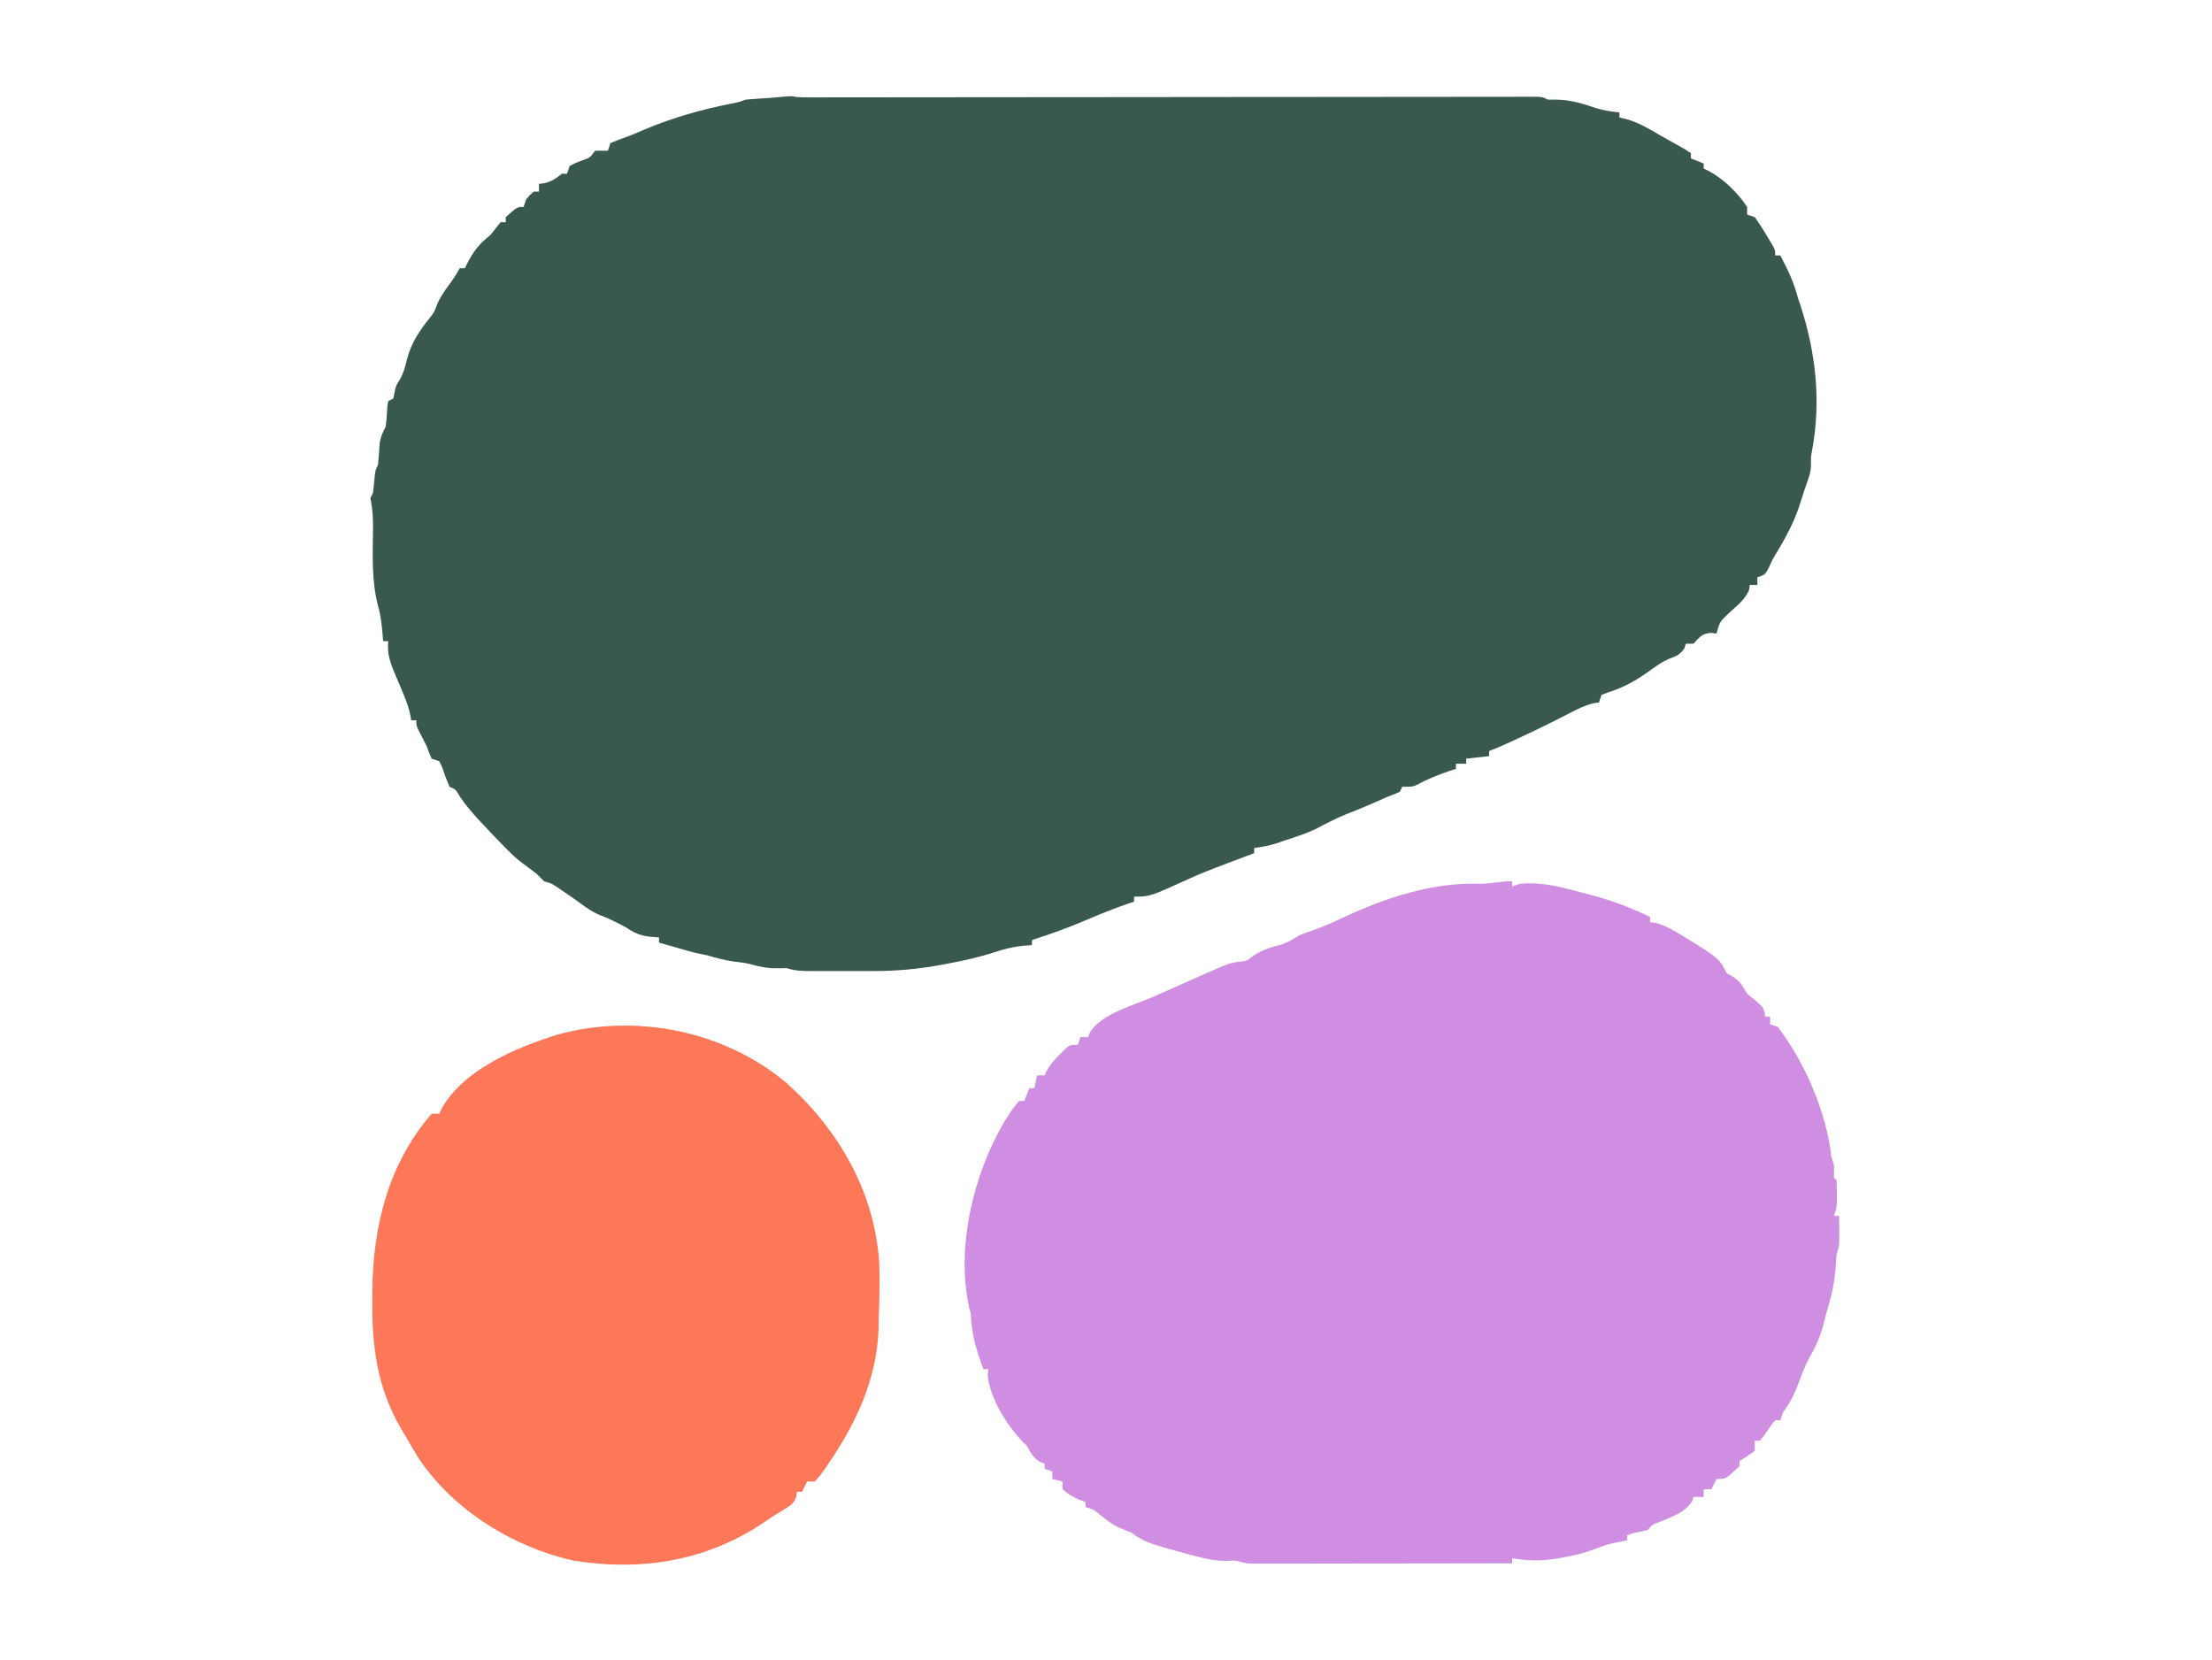 <?xml version="1.0" encoding="UTF-8"?>
<svg version="1.1" xmlns="http://www.w3.org/2000/svg" width="866" height="650">
<path d="M0 0 C1.722 0.085 3.446 0.122 5.17 0.12 C6.196 0.122 7.222 0.123 8.279 0.124 C9.959 0.119 9.959 0.119 11.673 0.114 C13.466 0.114 13.466 0.114 15.295 0.114 C18.609 0.113 21.923 0.108 25.238 0.101 C28.813 0.095 32.388 0.094 35.963 0.093 C42.157 0.09 48.351 0.084 54.545 0.075 C63.502 0.063 72.459 0.057 81.417 0.052 C95.952 0.045 110.488 0.034 125.023 0.021 C125.893 0.02 126.763 0.019 127.659 0.018 C133.835 0.012 140.011 0.006 146.188 0 C153.248 -0.007 160.308 -0.014 167.368 -0.021 C168.238 -0.021 169.107 -0.022 170.004 -0.023 C184.488 -0.037 198.973 -0.046 213.458 -0.053 C222.397 -0.058 231.336 -0.066 240.275 -0.079 C246.394 -0.087 252.513 -0.092 258.632 -0.094 C262.167 -0.095 265.701 -0.098 269.235 -0.106 C273.059 -0.114 276.884 -0.114 280.708 -0.114 C281.835 -0.117 282.962 -0.121 284.123 -0.124 C285.141 -0.123 286.159 -0.122 287.208 -0.12 C288.091 -0.121 288.975 -0.122 289.885 -0.123 C292 0 292 0 294 1 C294.908 1 295.815 1 296.75 1 C302.526 1 307.348 2.427 312.742 4.301 C315.824 5.255 318.796 5.659 322 6 C322 6.66 322 7.32 322 8 C322.969 8.227 323.939 8.454 324.938 8.688 C329.715 10.063 333.735 12.496 338 15 C339.07 15.598 340.14 16.196 341.242 16.812 C342.338 17.431 343.434 18.05 344.562 18.688 C345.595 19.269 346.628 19.85 347.691 20.449 C348.834 21.217 348.834 21.217 350 22 C350 22.66 350 23.32 350 24 C352.475 24.99 352.475 24.99 355 26 C355 26.66 355 27.32 355 28 C355.59 28.275 356.181 28.549 356.789 28.832 C362.707 31.958 368.317 37.428 372 43 C372 43.99 372 44.98 372 46 C372.99 46.33 373.98 46.66 375 47 C376.512 49.125 377.865 51.201 379.188 53.438 C379.74 54.336 379.74 54.336 380.303 55.252 C383 59.721 383 59.721 383 62 C383.66 62 384.32 62 385 62 C387.943 67.583 390.461 72.844 392 79 C392.304 79.886 392.608 80.771 392.922 81.684 C398.902 100.08 401.001 119.163 397.438 138.266 C396.929 140.967 396.929 140.967 397.016 143.605 C396.999 146.077 396.587 147.751 395.75 150.062 C394.835 152.618 393.955 155.152 393.191 157.758 C390.989 165.099 387.815 171.239 383.902 177.773 C381.95 180.965 381.95 180.965 380.441 184.352 C379 187 379 187 376 188 C376 188.99 376 189.98 376 191 C375.01 191 374.02 191 373 191 C372.948 191.547 372.897 192.093 372.844 192.656 C371.412 196.633 367.991 199.122 364.949 201.934 C361.326 205.352 361.326 205.352 360 210 C359.257 209.917 358.515 209.835 357.75 209.75 C354.195 210.073 353.379 211.463 351 214 C350.01 214 349.02 214 348 214 C347.814 214.598 347.629 215.196 347.438 215.812 C345.695 218.464 344.016 218.928 341.121 220.023 C338.525 221.219 336.377 222.761 334.062 224.438 C328.819 228.209 323.744 231.152 317.562 233.062 C316.717 233.372 315.871 233.681 315 234 C314.67 234.99 314.34 235.98 314 237 C313.325 237.092 312.649 237.183 311.953 237.277 C308.258 238.182 305.099 239.814 301.75 241.562 C300.333 242.287 298.915 243.009 297.496 243.73 C296.762 244.103 296.029 244.477 295.273 244.861 C291.482 246.761 287.65 248.572 283.812 250.375 C283.106 250.708 282.4 251.042 281.673 251.385 C278.153 253.035 274.631 254.604 271 256 C271 256.66 271 257.32 271 258 C268.03 258.33 265.06 258.66 262 259 C262 259.66 262 260.32 262 261 C260.68 261 259.36 261 258 261 C258 261.66 258 262.32 258 263 C257.154 263.268 256.309 263.536 255.438 263.812 C251.092 265.314 246.857 266.992 242.812 269.188 C241 270 241 270 237 270 C236.67 270.66 236.34 271.32 236 272 C234.355 272.719 232.681 273.37 231 274 C229.497 274.659 227.997 275.326 226.5 276 C222.561 277.761 218.59 279.389 214.562 280.938 C210.651 282.559 206.922 284.508 203.188 286.5 C199.221 288.367 195.17 289.67 191 291 C189.948 291.371 188.896 291.743 187.812 292.125 C184.886 293.035 182.03 293.567 179 294 C179 294.66 179 295.32 179 296 C177.948 296.392 176.896 296.784 175.812 297.188 C174.208 297.791 172.604 298.395 171 299 C169.974 299.387 168.948 299.773 167.891 300.172 C163.062 302.008 158.256 303.837 153.562 306 C138.157 313 138.157 313 132 313 C132 313.66 132 314.32 132 315 C131.216 315.248 130.433 315.495 129.625 315.75 C124.027 317.68 118.557 319.911 113.109 322.23 C106.173 325.181 99.185 327.72 92 330 C92 330.66 92 331.32 92 332 C90.783 332.082 89.566 332.165 88.312 332.25 C84.417 332.677 80.965 333.577 77.25 334.812 C71.318 336.729 65.374 338.029 59.25 339.188 C57.938 339.438 57.938 339.438 56.599 339.693 C47.793 341.313 39.213 342.154 30.258 342.133 C29.368 342.134 28.477 342.135 27.56 342.136 C25.696 342.136 23.833 342.135 21.969 342.13 C19.112 342.125 16.255 342.13 13.398 342.137 C11.581 342.136 9.763 342.135 7.945 342.133 C7.092 342.135 6.239 342.137 5.36 342.139 C1.992 342.126 -0.783 342.072 -4 341 C-5.217 341.021 -6.434 341.041 -7.688 341.062 C-11.372 341.116 -14.464 340.492 -17.996 339.504 C-20.027 338.993 -21.982 338.721 -24.062 338.5 C-27.892 338.014 -31.312 337.113 -35 336 C-35.825 335.835 -36.65 335.67 -37.5 335.5 C-40.728 334.854 -43.842 333.926 -47 333 C-48.312 332.624 -49.625 332.249 -50.938 331.875 C-51.948 331.586 -52.959 331.298 -54 331 C-54 330.34 -54 329.68 -54 329 C-55.217 328.897 -56.434 328.794 -57.688 328.688 C-61.49 328.208 -63.795 327.163 -67 325 C-70.447 323.164 -73.893 321.405 -77.562 320.062 C-80.328 318.857 -82.609 317.222 -85.031 315.438 C-87.239 313.825 -89.484 312.28 -91.75 310.75 C-92.487 310.25 -93.225 309.75 -93.984 309.234 C-96.076 307.849 -96.076 307.849 -99 307 C-100.022 306.023 -101.02 305.019 -102 304 C-103.338 302.958 -104.693 301.938 -106.062 300.938 C-108.213 299.364 -110.112 297.888 -112 296 C-112.743 295.265 -113.485 294.53 -114.25 293.773 C-117.224 290.774 -120.125 287.719 -123 284.625 C-123.762 283.817 -123.762 283.817 -124.539 282.992 C-127.164 280.166 -129.544 277.316 -131.75 274.148 C-133.64 270.985 -133.64 270.985 -136 270 C-137.13 267.458 -138.04 264.883 -138.938 262.25 C-139.463 261.136 -139.463 261.136 -140 260 C-140.99 259.67 -141.98 259.34 -143 259 C-143.938 256.938 -143.938 256.938 -145 254 C-146.038 251.908 -147.112 249.838 -148.195 247.77 C-149 246 -149 246 -149 244 C-149.66 244 -150.32 244 -151 244 C-151.128 243.272 -151.255 242.543 -151.387 241.793 C-151.972 239.128 -152.769 236.828 -153.812 234.312 C-154.164 233.448 -154.516 232.583 -154.879 231.691 C-155.624 229.902 -156.382 228.118 -157.152 226.34 C-159.108 221.725 -160.539 218.123 -160 213 C-160.66 213 -161.32 213 -162 213 C-162.073 212.056 -162.073 212.056 -162.148 211.094 C-162.505 207.009 -162.882 203.078 -164 199.125 C-166.562 189.432 -166.095 179.242 -165.963 169.298 C-165.921 165.015 -166.079 161.2 -167 157 C-166.505 156.01 -166.505 156.01 -166 155 C-165.799 153.504 -165.637 152.003 -165.5 150.5 C-165.111 146.222 -165.111 146.222 -164 144 C-163.724 141.245 -163.554 138.49 -163.379 135.727 C-163.001 133.004 -162.221 131.419 -161 129 C-160.646 126.378 -160.498 123.785 -160.344 121.145 C-160.23 120.437 -160.117 119.729 -160 119 C-159.01 118.505 -159.01 118.505 -158 118 C-157.856 117.257 -157.711 116.515 -157.562 115.75 C-157 113 -157 113 -155.625 110.875 C-154.03 108.053 -153.424 105.88 -152.688 102.75 C-151.002 96.143 -147.666 91.313 -143.438 86.059 C-141.906 84.032 -141.906 84.032 -141.035 81.574 C-139.854 78.637 -138.293 76.373 -136.438 73.812 C-134.028 70.521 -134.028 70.521 -132 67 C-131.34 67 -130.68 67 -130 67 C-129.732 66.443 -129.464 65.886 -129.188 65.312 C-126.655 60.381 -124.393 57.429 -120 54 C-119.278 53.093 -118.556 52.185 -117.812 51.25 C-117.214 50.508 -116.616 49.765 -116 49 C-115.34 49 -114.68 49 -114 49 C-114 48.34 -114 47.68 -114 47 C-109.529 43 -109.529 43 -107 43 C-106.67 42.01 -106.34 41.02 -106 40 C-104.562 38.312 -104.562 38.312 -103 37 C-102.34 37 -101.68 37 -101 37 C-101 36.01 -101 35.02 -101 34 C-100.257 33.897 -99.515 33.794 -98.75 33.688 C-95.814 32.953 -94.339 31.855 -92 30 C-91.34 30 -90.68 30 -90 30 C-89.505 28.515 -89.505 28.515 -89 27 C-86.969 25.902 -86.969 25.902 -84.5 24.938 C-81.039 23.773 -81.039 23.773 -79 21 C-77.35 21 -75.7 21 -74 21 C-73.505 19.515 -73.505 19.515 -73 18 C-71.179 17.244 -69.347 16.509 -67.48 15.875 C-64.757 14.914 -62.146 13.78 -59.5 12.625 C-48.586 8.061 -37.387 4.873 -25.793 2.578 C-22.935 2.043 -22.935 2.043 -20 1 C-16.647 0.692 -13.294 0.491 -9.934 0.281 C-2.185 -0.462 -2.185 -0.462 0 0 Z " fill="#39594C" transform="translate(312,38)"/>
<path d="M0 0 C0 0.66 0 1.32 0 2 C0.99 1.67 1.98 1.34 3 1 C11.144 0.15 18.565 2.073 26.375 4.188 C27.517 4.479 28.659 4.771 29.836 5.072 C38.213 7.285 46.24 10.12 54 14 C54 14.66 54 15.32 54 16 C54.675 16.081 55.351 16.162 56.047 16.246 C59.847 17.216 62.934 19.037 66.25 21.062 C66.91 21.462 67.569 21.861 68.249 22.272 C81.129 30.258 81.129 30.258 84 36 C84.784 36.433 85.567 36.866 86.375 37.312 C89.391 39.251 90.188 40.955 92 44 C93.015 44.886 94.059 45.739 95.125 46.562 C98 49 98 49 98.875 51.312 C98.937 52.148 98.937 52.148 99 53 C99.66 53 100.32 53 101 53 C101 53.99 101 54.98 101 56 C101.99 56.33 102.98 56.66 104 57 C114.67 70.982 123.1 90.522 125 108 C125.33 108.99 125.66 109.98 126 111 C126 112.667 126 114.333 126 116 C126.33 116.33 126.66 116.66 127 117 C127.099 118.789 127.13 120.583 127.125 122.375 C127.128 123.352 127.13 124.329 127.133 125.336 C127 128 127 128 126 131 C126.66 131 127.32 131 128 131 C128.027 132.937 128.046 134.875 128.062 136.812 C128.074 137.891 128.086 138.97 128.098 140.082 C128 143 128 143 127 146 C126.847 147.831 126.726 149.665 126.625 151.5 C126.227 156.663 125.295 161.325 123.812 166.277 C123.265 168.11 122.766 169.958 122.312 171.816 C120.972 177.294 119.22 181.717 116.324 186.543 C114.728 189.505 113.599 192.531 112.438 195.688 C110.722 200.326 108.92 204.037 106 208 C105.67 208.99 105.34 209.98 105 211 C104.34 211 103.68 211 103 211 C101.488 212.793 101.488 212.793 100 215 C98.438 217.25 98.438 217.25 97 219 C96.34 219 95.68 219 95 219 C95 220.32 95 221.64 95 223 C93.039 224.389 91.038 225.726 89 227 C89 227.66 89 228.32 89 229 C83.643 234 83.643 234 80 234 C79.34 235.32 78.68 236.64 78 238 C77.01 238 76.02 238 75 238 C75 238.99 75 239.98 75 241 C73.68 241 72.36 241 71 241 C70.814 241.577 70.629 242.155 70.438 242.75 C67.721 247.002 62.713 248.741 58.188 250.625 C54.976 251.778 54.976 251.778 53 254 C51.344 254.382 49.675 254.714 48 255 C47.01 255.33 46.02 255.66 45 256 C45 256.66 45 257.32 45 258 C44.443 258.11 43.886 258.219 43.312 258.332 C42.168 258.57 42.168 258.57 41 258.812 C40.258 258.963 39.515 259.114 38.75 259.27 C36.462 259.877 34.402 260.601 32.207 261.465 C28.092 263.04 24.022 263.997 19.688 264.75 C18.953 264.88 18.219 265.01 17.463 265.144 C11.504 266.107 5.962 266.069 0 265 C0 265.66 0 266.32 0 267 C-13.491 267.023 -26.982 267.041 -40.472 267.052 C-46.737 267.057 -53.001 267.064 -59.265 267.075 C-65.308 267.086 -71.351 267.092 -77.394 267.095 C-79.701 267.097 -82.009 267.1 -84.317 267.106 C-87.544 267.113 -90.772 267.114 -93.999 267.114 C-94.957 267.117 -95.915 267.121 -96.902 267.124 C-97.783 267.123 -98.663 267.122 -99.571 267.12 C-100.334 267.121 -101.097 267.122 -101.884 267.123 C-104 267 -104 267 -106.041 266.49 C-108.273 265.843 -108.273 265.843 -111.77 266.047 C-115.952 266.097 -119.631 265.316 -123.688 264.25 C-124.372 264.07 -125.057 263.891 -125.763 263.705 C-127.846 263.151 -129.924 262.579 -132 262 C-133.249 261.653 -134.498 261.306 -135.785 260.949 C-140.847 259.471 -144.845 258.292 -149 255 C-150.687 254.319 -152.375 253.637 -154.062 252.957 C-157.077 251.468 -159.592 249.404 -162.203 247.305 C-164.075 245.807 -164.075 245.807 -167 245 C-167 244.34 -167 243.68 -167 243 C-167.743 242.732 -168.485 242.464 -169.25 242.188 C-171.909 241.039 -173.878 239.965 -176 238 C-176 237.01 -176 236.02 -176 235 C-177.32 234.67 -178.64 234.34 -180 234 C-180 233.01 -180 232.02 -180 231 C-180.99 230.67 -181.98 230.34 -183 230 C-183 229.34 -183 228.68 -183 228 C-183.897 227.66 -183.897 227.66 -184.812 227.312 C-187.585 225.649 -188.433 223.793 -190 221 C-190.455 220.557 -190.91 220.113 -191.379 219.656 C-197.578 213.323 -204.542 202.31 -205.312 193.375 C-205.209 192.591 -205.106 191.808 -205 191 C-205.66 191 -206.32 191 -207 191 C-209.443 184.388 -211.412 178.221 -211.824 171.156 C-211.927 169.044 -211.927 169.044 -212.496 167.247 C-217.826 143.483 -210.996 114.77 -198.773 94.07 C-195.182 88.52 -195.182 88.52 -193 86 C-192.34 86 -191.68 86 -191 86 C-190.34 84.35 -189.68 82.7 -189 81 C-188.34 81 -187.68 81 -187 81 C-186.67 79.35 -186.34 77.7 -186 76 C-185.01 76 -184.02 76 -183 76 C-182.751 75.428 -182.502 74.855 -182.246 74.266 C-180.816 71.665 -179.153 69.853 -177.062 67.75 C-176.373 67.044 -175.683 66.337 -174.973 65.609 C-173 64 -173 64 -170 64 C-169.67 63.01 -169.34 62.02 -169 61 C-168.01 61 -167.02 61 -166 61 C-165.766 60.398 -165.532 59.796 -165.291 59.176 C-160.878 51.74 -147.391 48.326 -139.585 44.841 C-137.567 43.939 -135.552 43.032 -133.537 42.123 C-129.7 40.396 -125.853 38.692 -122 37 C-120.867 36.501 -119.734 36.003 -118.566 35.489 C-117.522 35.04 -116.478 34.591 -115.402 34.129 C-114.499 33.739 -113.595 33.349 -112.664 32.948 C-110 32 -110 32 -106.834 31.484 C-103.849 31.177 -103.849 31.177 -101.25 29.125 C-97.689 26.796 -94.55 25.848 -90.465 24.809 C-87.68 23.895 -85.499 22.521 -83 21 C-81.35 20.352 -79.682 19.749 -78 19.188 C-73.894 17.75 -70.033 16.096 -66.125 14.188 C-49.512 6.395 -30.988 0.31 -12.512 0.992 C-8.332 1.005 -4.456 -0.072 0 0 Z " fill="#CF8EE1" transform="translate(592,345)"/>
<path d="M0 0 C20.389 18.235 34.508 42.549 36.33 70.256 C36.563 76.65 36.475 83.016 36.223 89.408 C36.139 91.615 36.107 93.823 36.09 96.031 C35.521 116.028 26.984 133.906 15.809 150.016 C15.388 150.626 14.967 151.236 14.534 151.865 C13.32 153.543 13.32 153.543 11.121 156.078 C10.131 156.078 9.141 156.078 8.121 156.078 C7.461 157.398 6.801 158.718 6.121 160.078 C5.461 160.078 4.801 160.078 4.121 160.078 C4.039 160.679 3.956 161.28 3.871 161.898 C2.886 164.761 1.677 165.382 -0.879 166.953 C-1.601 167.404 -2.323 167.855 -3.066 168.32 C-3.995 168.9 -4.923 169.48 -5.879 170.078 C-6.534 170.529 -7.188 170.981 -7.863 171.446 C-30.551 187.057 -56.276 191.33 -83.316 187.016 C-106.897 181.781 -130.09 167.458 -143.763 147.301 C-145.613 144.321 -147.383 141.307 -149.129 138.266 C-149.727 137.262 -150.325 136.259 -150.941 135.225 C-160.178 119.315 -162.265 103.396 -162.129 85.203 C-162.122 83.889 -162.115 82.575 -162.108 81.221 C-161.84 56.017 -155.8 31.569 -138.879 12.078 C-137.889 12.078 -136.899 12.078 -135.879 12.078 C-135.631 11.507 -135.384 10.936 -135.129 10.348 C-126.519 -5.285 -105.738 -13.846 -89.523 -18.922 C-58.952 -27.31 -24.349 -20.482 0 0 Z " fill="#FD7759" transform="translate(307.879,423.922)"/>
<path d="" fill="#FCFDFD" transform="translate(0,0)"/>
<path d="" fill="#FFFFFF" transform="translate(0,0)"/>
<path d="" fill="#FFFFFF" transform="translate(0,0)"/>
<path d="" fill="#E5C9ED" transform="translate(0,0)"/>
<path d="" fill="#E5C9ED" transform="translate(0,0)"/>
<path d="" fill="#FFFFFF" transform="translate(0,0)"/>
<path d="" fill="#FDFBFB" transform="translate(0,0)"/>
<path d="" fill="#FDFBFB" transform="translate(0,0)"/>
<path d="" fill="#FDFDFD" transform="translate(0,0)"/>
<path d="" fill="#FDFFFF" transform="translate(0,0)"/>
<path d="" fill="#FFFFFF" transform="translate(0,0)"/>
<path d="" fill="#FDFFFF" transform="translate(0,0)"/>
<path d="" fill="#FFFFFF" transform="translate(0,0)"/>
<path d="" fill="#FFFFFF" transform="translate(0,0)"/>
<path d="" fill="#FDFFFF" transform="translate(0,0)"/>
<path d="" fill="#F5F7F7" transform="translate(0,0)"/>
<path d="" fill="#FDFFFF" transform="translate(0,0)"/>
<path d="" fill="#FFFFFF" transform="translate(0,0)"/>
<path d="" fill="#FDFFFF" transform="translate(0,0)"/>
<path d="" fill="#FDFFFF" transform="translate(0,0)"/>
<path d="" fill="#FFFFFF" transform="translate(0,0)"/>
<path d="" fill="#FDFFFF" transform="translate(0,0)"/>
<path d="" fill="#FDFFFF" transform="translate(0,0)"/>
</svg>
